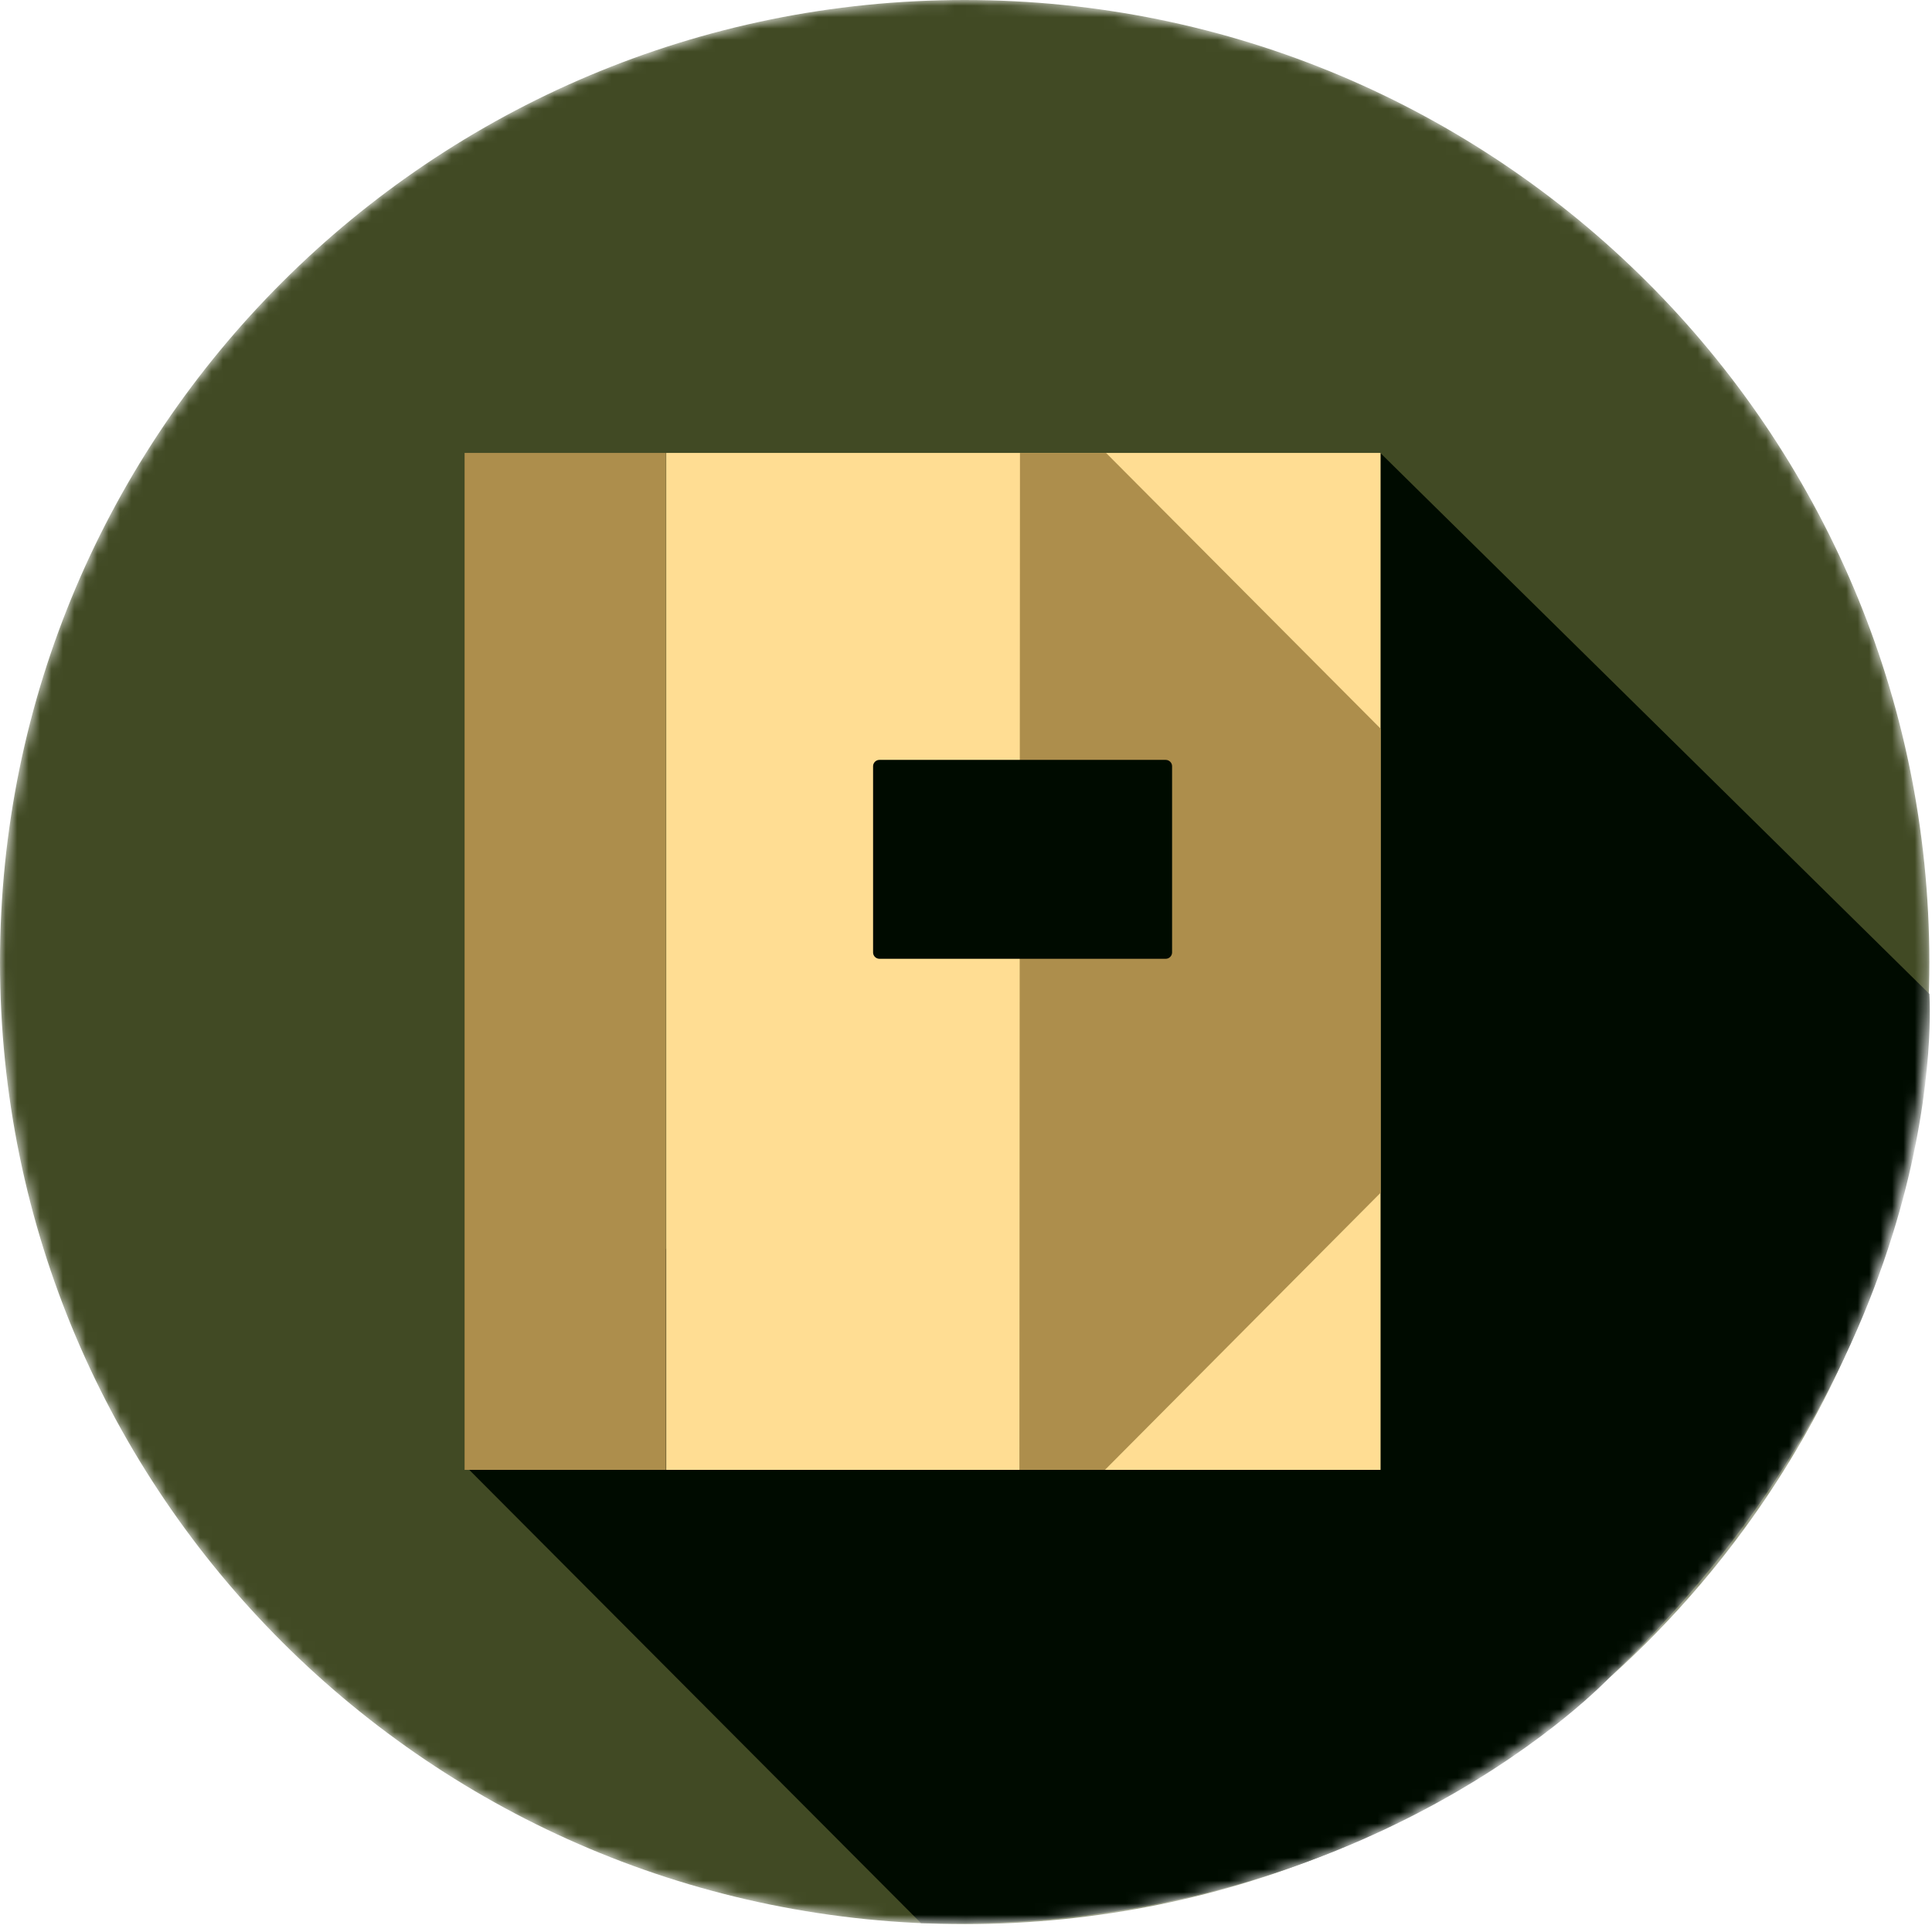 <?xml version="1.0" encoding="UTF-8"?> <svg xmlns="http://www.w3.org/2000/svg" width="169" height="169" viewBox="0 0 169 169" fill="none"><mask id="mask0_404_475" style="mask-type:luminance" maskUnits="userSpaceOnUse" x="0" y="0" width="169" height="169"><path d="M84.384 0C130.992 0 168.768 37.675 168.768 84.157C168.768 130.638 130.992 168.313 84.384 168.313C37.777 168.313 0 130.638 0 84.157C0 37.675 37.801 0 84.384 0Z" fill="white"></path></mask><g mask="url(#mask0_404_475)"><path fill-rule="evenodd" clip-rule="evenodd" d="M84.384 0C130.992 0 168.768 37.675 168.768 84.157C168.768 130.638 130.992 168.313 84.384 168.313C37.777 168.313 0 130.638 0 84.157C0 37.675 37.801 0 84.384 0Z" fill="#414A24"></path><path fill-rule="evenodd" clip-rule="evenodd" d="M41.025 128.431L120.741 39.619L168.768 86.94C168.768 86.94 171.102 117.8 140.809 146.716C140.809 146.716 119.731 169.321 80.558 168.218L40.953 128.479L41.025 128.431Z" fill="#000B00"></path><path d="M120.765 39.619H58.277V128.575H120.765V39.619Z" fill="#FFDD93"></path><path fill-rule="evenodd" clip-rule="evenodd" d="M89.221 39.619H96.752L120.765 63.736V104.338L96.656 128.575H89.172L89.221 39.619Z" fill="#AD8E4C"></path><path d="M58.253 39.619H40.64V128.575H58.253V39.619Z" fill="#AD8E4C"></path><path fill-rule="evenodd" clip-rule="evenodd" d="M76.925 66.471H101.973C102.262 66.471 102.527 66.711 102.527 67.023V83.317C102.527 83.605 102.286 83.869 101.973 83.869H76.925C76.636 83.869 76.372 83.629 76.372 83.317V67.023C76.372 66.735 76.612 66.471 76.925 66.471Z" fill="#000B00"></path></g></svg> 
